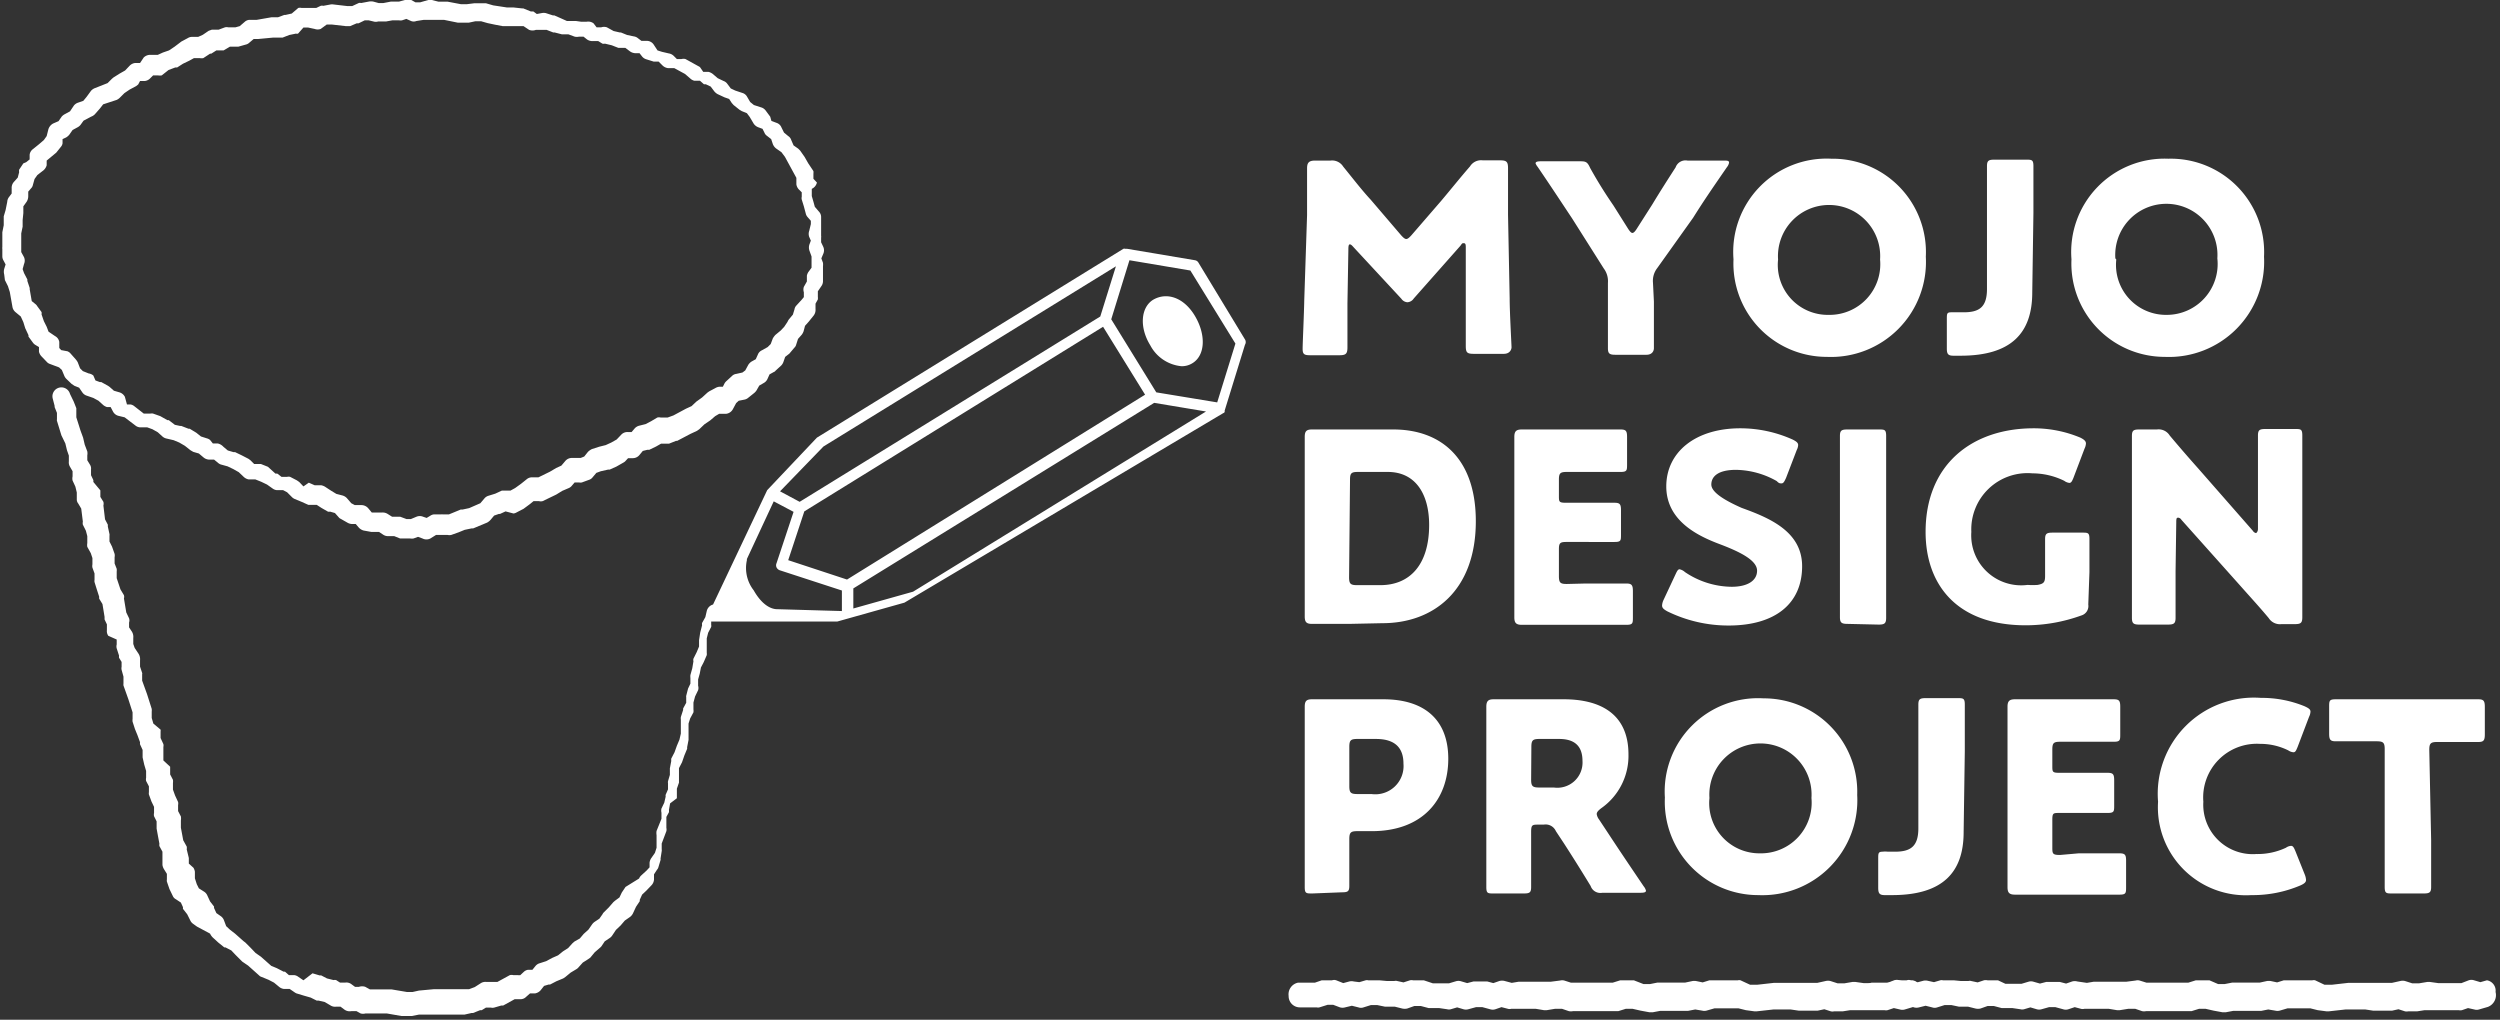 <svg id="レイヤー_1" data-name="レイヤー 1" xmlns="http://www.w3.org/2000/svg" viewBox="0 0 107.11 43.69"><rect x="0" y="0" width="107.11" height="43.69" fill="#333333" stroke="none"/><defs><style>.cls-1{fill:#fff}</style></defs><path class="cls-1" d="M2.53 15.74l.12.11.1.24a.42.42 0 00.09.14l.23.22.12.08.2.08.13.19a.36.36 0 00.19.15l.29.1.22.12.21.19a.53.53 0 00.15.08h.16l.1.19a.37.37 0 00.25.19l.25.06.46.35a.35.35 0 00.22.08h.29l.22.08.23.13.21.19a.38.38 0 00.17.08l.3.07.24.1.24.14.24.19.12.07.24.07.19.16a.4.4 0 00.23.1h.23l.16.13a.35.35 0 00.13.08l.29.08.25.12.23.13.21.2a.43.43 0 00.21.11h.29l.25.1.25.12.24.17a.36.36 0 00.18.07h.27l.17.09.2.2a.38.38 0 00.13.09l.29.12.29.13h.36l.2.13.28.16a.19.19 0 00.09 0l.21.06.16.18a.22.22 0 00.09.07l.28.16a.42.42 0 00.19.06h.17l.12.14a.44.44 0 00.22.14l.33.06h.33l.18.12a.36.36 0 00.2.06h.27l.25.1h.43a.4.4 0 00.15 0l.19-.07.19.07a.37.37 0 00.34 0l.24-.15h.5a.4.4 0 00.15 0l.31-.11.27-.11.29-.06h.07l.6-.25a.57.57 0 00.15-.12l.15-.18.2-.07h.05l.24-.11.34.09a.34.34 0 00.14-.05l.29-.15.27-.2.16-.13h.23a.29.29 0 00.16 0l.58-.28.26-.16.28-.12a.32.32 0 00.13-.1l.12-.14h.19a.27.27 0 00.12 0l.3-.11a.31.31 0 00.16-.11l.16-.19.19-.07.31-.07h.07l.29-.13.28-.16a.47.47 0 00.09-.06l.13-.14h.2a.37.37 0 00.29-.14l.14-.17.2-.05h.08l.29-.14.21-.12h.34l.3-.12h.05l.57-.3.28-.13.1-.07.22-.21.25-.17.21-.18.17-.1h.29a.38.38 0 00.3-.2l.14-.26.11-.1.25-.05a.35.35 0 00.16-.08l.25-.2a.52.52 0 00.1-.11l.12-.21.19-.11a.37.37 0 00.16-.17l.09-.2.18-.1a.16.16 0 00.08-.06l.24-.22a.42.42 0 00.09-.14l.08-.23.18-.14.21-.25a.26.26 0 00.08-.13l.08-.25.16-.18a.55.55 0 00.08-.15l.06-.23.16-.18.21-.26a.4.4 0 00.08-.28v-.23l.1-.18a.56.56 0 000-.12v-.23l.15-.22a.36.36 0 00.07-.22v-.63a.77.77 0 000-.15l-.07-.19.08-.19a.37.37 0 000-.31l-.09-.19v-.2a.22.22 0 000-.08v-.78a.34.34 0 00-.09-.25l-.18-.21-.06-.22-.07-.24v-.31a.39.39 0 00.22-.27l-.15-.16v-.21a.56.56 0 000-.12L34.63 7l-.16-.28-.19-.27-.08-.08-.2-.14-.1-.23a.31.31 0 00-.13-.17l-.18-.15-.11-.22a.34.34 0 00-.22-.2l-.21-.08L33 5l-.2-.27a.38.38 0 00-.16-.12l-.34-.11-.16-.13-.14-.24a.34.34 0 00-.2-.15l-.3-.1-.19-.09-.15-.2a.33.33 0 00-.16-.12l-.25-.12-.21-.18a.51.51 0 00-.18-.09h-.23L30 2.89a.18.18 0 00-.07-.05l-.56-.31a.34.34 0 00-.17 0H29l-.14-.14a.38.38 0 00-.2-.1l-.3-.07-.19-.06L28 1.9a.36.36 0 00-.3-.15h-.22l-.17-.13a.34.34 0 00-.15-.06l-.29-.06-.27-.11h-.05l-.26-.06-.29-.16a.39.39 0 00-.24 0h-.2L25.43 1a.38.38 0 00-.29-.07h-.25L24.68.9h-.39L24 .77l-.25-.11h-.06l-.31-.1a.49.49 0 00-.17 0L23 .6l-.15-.11h-.11l-.32-.13h-.05L22 .32h-.28l-.59-.09-.31-.09h-.5L20 .18h-.25l-.58-.11h-.39L18.5 0h-.15L18 .1h-.2l-.18-.1a.36.36 0 00-.27 0l-.26.07h-.35l-.31.06h-.21L16 .07a.5.5 0 00-.21 0l-.32.06a.17.17 0 00-.1 0l-.28.13h-.21l-.6-.07a.4.4 0 00-.11 0l-.32.06a.21.21 0 00-.11 0l-.19.09h-.63a.32.32 0 00-.14 0l-.28.24-.27.06h-.05l-.27.1h-.28L11 .85h-.32a.34.34 0 00-.2.09l-.21.18-.18.05h-.31a.35.35 0 00-.14 0l-.27.1h-.29l-.14.05-.25.17-.2.09h-.27a.34.34 0 00-.17.05l-.28.15-.29.22-.24.16-.26.09-.22.1h-.35a.41.41 0 00-.25.11L6 2.7h-.22a.39.39 0 00-.22.11l-.2.21-.23.13-.27.17-.07.06-.18.18-.53.21a.44.44 0 00-.18.12l-.19.26-.14.17-.23.08a.38.38 0 00-.18.13L3 4.77l-.22.12a.45.45 0 00-.14.11l-.13.19-.23.1a.42.42 0 00-.21.26L2 5.83 1.88 6l-.21.18-.26.21a.35.35 0 00-.14.24v.2l-.15.12L1 7l-.18.27a.37.37 0 000 .11l-.06.23-.17.19a.38.38 0 00-.09.27v.22l-.12.16a.37.37 0 00-.07.2L.24 9l-.08.27v.38l-.06.3v.64a.17.17 0 000 .07v.32a.35.35 0 00.05.18l.09.17-.06.19a.49.49 0 000 .24l.03.24.13.26.08.25.11.62a.38.38 0 00.13.24l.23.19.11.24.08.26.14.3v.06l.19.26a.35.35 0 00.11.1l.15.09v.2a.44.44 0 00.1.19l.23.24a.3.3 0 00.13.09zm-.45-1.53L2 14l-.12-.24-.1-.29a.3.3 0 000-.1l-.19-.26a.27.27 0 00-.07-.08l-.16-.13-.09-.52a.09.09 0 000-.05l-.1-.3a.14.14 0 000-.06l-.14-.27-.06-.17.06-.22a.37.37 0 000-.29l-.12-.22V10l.06-.29v-.28l.03-.3v-.29l.13-.18a.44.44 0 00.08-.25v-.2l.12-.14a.28.28 0 00.08-.15l.07-.25.12-.17.22-.17A.44.44 0 002 7.08v-.2l.41-.34.2-.25a.3.3 0 00.07-.15v-.18l.15-.07a.53.53 0 00.14-.12l.14-.2.22-.12a.4.4 0 00.12-.1l.13-.18L3.9 5a.44.44 0 00.16-.1l.22-.25.14-.18.58-.19a.51.51 0 00.13-.09l.2-.2.22-.15.28-.15.09-.07.08-.15h.21a.38.38 0 00.21-.1l.14-.14h.21a.42.42 0 00.16 0L7.22 3l.29-.11h.08l.25-.16.27-.13.2-.11h.25a.4.4 0 00.15 0L9 2.3h.05l.22-.14h.31L9.85 2h.36l.32-.09a.31.31 0 00.15-.08l.19-.16h.2l.64-.06h.4l.28-.11.29-.06a.16.16 0 00.09 0l.23-.26h.2l.28.06a.39.39 0 00.26 0l.26-.19h.21l.61.07H15l.28-.12h.08l.27-.13h.16l.21.05a.34.34 0 00.2 0h.34l.28-.05h.27a.33.33 0 00.14 0l.18-.06.2.09a.31.31 0 00.23 0l.32-.05h.86l.59.12h.48l.28-.06h.24l.28.08.33.07.32.06h.89l.24.16a.42.42 0 00.29 0h.46l.28.11h.06l.31.08h.28l.27.1a.41.41 0 00.19 0H25l.15.12a.41.41 0 00.26.07h.22l.18.11a.27.27 0 00.11 0l.29.07.28.11h.3l.2.15a.43.43 0 00.24.08h.17l.11.14a.36.36 0 00.18.12l.32.1h.21l.17.17a.41.41 0 00.24.11h.26l.46.25.22.19a.4.4 0 00.18.1h.24l.17.15h.08l.21.1.15.2a.53.53 0 00.14.12l.3.14.2.07.11.17.08.09.25.2.1.06.22.09.12.16.16.27a.41.41 0 00.2.17l.19.07.08.16a.3.3 0 00.11.14l.18.14.07.21a.45.45 0 00.14.19l.23.16.15.2.37.68.12.22v.28a.41.41 0 00.1.21l.13.13v.19a.25.25 0 000 .12l.09.29.08.3a.35.35 0 00.08.16l.14.16v.14l-.07.29a.39.39 0 000 .26l.07.16-.06.16a.42.42 0 000 .27l.09.25v.48l-.14.19a.47.47 0 00-.06.15v.25l-.13.23a.37.37 0 000 .23v.21l-.1.12-.22.24a.3.3 0 00-.08.16l-.07.23-.15.18a.46.46 0 00-.08.13l-.14.21-.15.16-.23.19a.83.83 0 00-.11.15l-.09.24-.13.13-.25.14a.33.33 0 00-.17.18l-.09.2-.18.1a.47.47 0 00-.14.14l-.13.24-.12.09-.27.06a.31.31 0 00-.18.09l-.24.22a.39.39 0 00-.08.1l-.07.14h-.16a.44.44 0 00-.15.05l-.28.15-.07.05-.23.21-.25.18-.2.19-.24.11-.54.29-.25.09h-.29a.27.27 0 00-.15 0l-.27.16-.23.12-.28.07a.39.39 0 00-.2.13l-.12.14h-.18a.36.36 0 00-.26.11l-.2.21-.23.13-.24.11-.28.07-.31.1a.66.66 0 00-.17.12l-.16.2-.15.06h-.38a.37.37 0 00-.28.13l-.17.2-.22.1-.27.16-.49.24h-.28a.35.35 0 00-.22.08l-.25.2-.25.18-.2.11h-.37l-.28.13-.29.09a.36.36 0 00-.18.12l-.17.2-.48.21-.28.06h-.08l-.29.12-.22.09h-.26a.16.16 0 00-.07 0h-.32a.34.34 0 00-.15.06l-.15.09-.15-.05a.37.37 0 00-.29 0l-.24.1h-.18l-.27-.1h-.35l-.19-.12a.4.4 0 00-.26-.06h-.42l-.15-.18a.39.39 0 00-.29-.14h-.29l-.15-.08-.19-.22a.42.42 0 00-.18-.11l-.27-.07-.23-.14-.26-.17a.52.52 0 00-.16-.06h-.28l-.25-.11-.23.16-.18-.19-.1-.07-.29-.15a.28.28 0 00-.13 0h-.24l-.18-.14h-.08l-.32-.29-.3-.12h-.29l-.16-.16-.08-.06-.29-.15-.29-.14H10l-.24-.07-.19-.16a.46.46 0 00-.24-.14h-.21L9 18.85a.37.37 0 00-.14-.07l-.25-.08-.2-.16-.28-.17h-.05l-.31-.12h-.05l-.23-.05-.26-.2h-.06l-.3-.17-.31-.11a.27.27 0 00-.12 0h-.28l-.41-.32a.34.34 0 00-.15-.07h-.16L5.35 17a.39.39 0 00-.23-.19l-.24-.07-.18-.16-.07-.05-.29-.16h-.06l-.19-.07-.09-.21a.39.39 0 00-.2-.09l-.25-.1-.12-.12-.1-.26a.71.71 0 00-.1-.14L3 15.12a.41.41 0 00-.11-.07L2.62 15l-.08-.09v-.26a.35.35 0 00-.18-.25z"/><path class="cls-1" d="M53.35 14.56l-2-3.3a.21.21 0 00-.15-.11l-2.91-.49h-.08a.11.11 0 00-.08 0L35 18.75 32.87 21l-2.32 4.9a.38.38 0 00-.27.28l-.06.26-.14.25a.3.3 0 000 .1l-.08.31-.05.33v.27l-.1.24-.14.28a.21.21 0 000 .11l-.05.3-.08.29a.57.57 0 000 .13v.24l-.1.21-.08.31a.11.11 0 000 .05v.25l-.13.24a.14.14 0 000 .06l-.1.31a.43.43 0 000 .11v.6l-.06.26-.11.26-.1.28-.14.27a.38.38 0 000 .1l-.06.32v.28l-.08.27a.29.29 0 000 .09v.26l-.1.23a.24.24 0 000 .08l-.06.26-.12.25a.37.37 0 000 .18v.26l-.21.52a.57.57 0 000 .18v.54l-.07.22-.16.23a.44.44 0 00-.07.19v.2l-.13.14-.23.21a.38.38 0 00-.09.13l-.58.36-.16.24-.1.21-.19.14-.07.06-.2.23-.21.21a.18.18 0 00-.05.07l-.14.2-.21.14a.47.47 0 00-.1.1l-.16.23-.2.18-.17.2-.23.13-.09.08-.18.2-.22.14-.21.17-.25.11-.26.14-.28.09a.36.36 0 00-.18.12l-.13.16h-.19a.34.34 0 00-.18.09l-.15.14H22a.3.3 0 00-.16 0l-.53.29h-.48a.36.36 0 00-.24.06l-.25.16-.24.09h-1.5l-.65.06-.27.06h-.25l-.65-.11h-.93l-.2-.11a.42.42 0 00-.27 0h-.17l-.15-.11a.35.35 0 00-.28-.07h-.21l-.17-.11a.3.3 0 00-.11 0l-.28-.07-.25-.13h-.07l-.3-.09-.39.3-.22-.15a.37.37 0 00-.16-.07h-.24l-.17-.15h-.06l-.29-.15-.24-.1-.44-.39-.23-.16-.21-.22-.23-.23-.08-.06-.36-.32-.22-.17-.16-.15-.09-.24a.38.38 0 00-.13-.18l-.2-.14-.1-.22v-.06L9 38.62l-.12-.26a.36.36 0 00-.14-.16l-.22-.14-.09-.18-.08-.25v-.28a.49.49 0 00-.06-.17l-.2-.18v-.24L8 36.39a.34.34 0 000-.12L7.85 36l-.1-.54v-.31a.53.53 0 000-.17l-.12-.23v-.26a.31.31 0 000-.13l-.13-.28-.09-.25v-.28a.57.57 0 000-.14l-.12-.23v-.33L7 32.58V32a.27.27 0 000-.12l-.12-.26v-.28a.24.24 0 000-.08L6.57 31l-.07-.24v-.27a.49.49 0 000-.12l-.2-.63-.21-.58v-.28a.07.07 0 000-.05L6 28.56v-.27a.44.44 0 00-.07-.29l-.16-.24-.06-.17v-.26a.43.43 0 00-.06-.27l-.12-.18v-.21a.28.28 0 000-.18l-.12-.25-.1-.6a.24.24 0 000-.14l-.15-.25-.16-.48v-.28a.5.5 0 000-.12l-.09-.23v-.27a.36.36 0 000-.14l-.11-.31-.11-.22v-.25a.17.17 0 000-.07l-.07-.32v-.08l-.12-.23-.07-.59a.33.33 0 000-.16l-.13-.21v-.23a.43.43 0 000-.05l-.3-.36v-.08l-.1-.21v-.25a.31.31 0 00-.05-.21l-.11-.18v-.21a.47.47 0 000-.17l-.11-.29-.07-.3-.11-.3-.18-.57v-.39l-.11-.28-.16-.33a.38.38 0 10-.74.2l.08.31v.05l.1.25v.28a.13.13 0 000 .06l.19.62.17.35.07.29.08.23v.25A.36.36 0 003 20l.11.19v.22a.39.39 0 000 .18l.12.26.06.25v.3a.27.27 0 00.06.17l.13.22.07.56a.31.31 0 000 .13l.13.26.06.23v.3a.47.47 0 000 .16l.15.27.07.21v.27a.35.35 0 000 .14l.09.25v.27a.34.34 0 000 .1l.1.32.1.31a.3.3 0 000 .08l.14.23.09.55v.11l.1.21V27a.35.35 0 00.06.24l.36.16v.21a.33.33 0 000 .17l.1.31a.41.41 0 000 .09l.11.18v.21a.3.3 0 000 .13l.08.29v.3a.31.31 0 000 .08l.21.59.18.56v.28a.5.5 0 000 .12l.1.31.11.27.11.3a.29.29 0 000 .09l.11.24v.32l.07.31.08.27v.29a.33.33 0 000 .14l.12.23v.25a.3.3 0 000 .1l.11.3.11.23v.26a.32.32 0 000 .14l.11.22v.31l.06.33.06.32a.29.29 0 000 .1l.13.24v.57a.49.49 0 00.06.17l.13.21v.24a.29.29 0 000 .09l.11.32.14.29a.29.29 0 00.14.15l.21.14.09.2a.25.25 0 000 .07l.18.23.13.26a.36.36 0 00.11.14l.18.13.56.3a.57.57 0 00.11.16l.24.22.26.21h.05l.25.13.18.19.23.23.06.06.25.17.47.42a.24.24 0 00.12.07l.29.12.23.12.23.19a.41.41 0 00.19.08h.25l.19.13a.53.53 0 00.1.06l.33.1.28.08.26.13h.08l.26.06.24.14a.36.36 0 00.25.06h.19l.16.12a.38.38 0 00.31.07h.21l.18.1a.39.39 0 00.21 0h.91l.63.11h.44l.31-.06h1.95l.31-.07h.06l.3-.12h.07l.18-.11h.21a.33.33 0 00.14 0l.31-.09h.08l.49-.27h.26a.33.33 0 00.23-.1l.17-.15h.22a.41.41 0 00.23-.13l.15-.19.2-.06h.06l.27-.14.29-.12.09-.06.23-.19.25-.15a.34.34 0 00.09-.08l.18-.2.22-.14.1-.07.19-.23.22-.19a.46.46 0 00.07-.07l.14-.21.21-.14a.38.38 0 00.11-.11l.16-.24.2-.19.18-.21.23-.16a.44.44 0 00.12-.15l.13-.28.16-.24v-.06l.1-.22.18-.17.23-.24a.4.4 0 00.1-.23v-.23l.13-.2a.24.24 0 00.06-.11l.09-.3a.13.13 0 000-.06l.05-.32a.28.28 0 000-.09v-.24l.2-.53a.32.32 0 000-.14V35l.11-.2a.42.42 0 000-.1l.05-.28.29-.22v-.41l.09-.26v-.62l.13-.25.1-.29.12-.29v-.07l.06-.31V31l.07-.22.14-.26a.5.5 0 000-.13v-.29l.07-.26.13-.27a.32.32 0 000-.19v-.27l.07-.25.05-.26.12-.23.13-.3a.36.36 0 000-.1v-.62l.06-.24.13-.25a.3.3 0 000-.1v-.13h5.4l2.88-.81 13.66-8.12a.1.1 0 00.06-.05v-.06l.87-2.82a.22.22 0 00.01-.21zm-18.07 4.57l12.53-7.72-.67 2.15-12.88 7.94-.84-.45zm3.84 6.22l-2.56.72v-.86l12.89-7.95 2.22.37zm-5.83.75c-.22 0-.62-.14-1-.81A1.55 1.55 0 0132 24v-.05l1.15-2.47.85.45-.73 2.2a.22.22 0 000 .18.25.25 0 00.13.12l2.67.87v.88zm3-1.27L33.77 24l.69-2.09L47.26 14l1.8 2.91zm15.86-7.59l-2.61-.43-1.93-3.13.78-2.53 2.61.44 1.93 3.13z"/><path class="cls-1" d="M49.41 12.84c-.54.33-.6 1.19-.13 1.95a1.69 1.69 0 001.34.9.85.85 0 00.47-.13c.54-.33.59-1.19.12-2s-1.21-1.06-1.8-.72zm8.32.16v1.88c0 .27-.06.34-.34.34h-1.26c-.26 0-.32-.05-.32-.28s.06-1.49.07-2.09L56 9.22v-2c0-.23.06-.34.34-.34H57a.56.56 0 01.55.26c.4.49.79 1 1.18 1.42l1.3 1.52c.09.1.16.16.22.16s.13-.06.22-.16l1.28-1.48c.38-.45.82-1 1.23-1.47a.56.56 0 01.55-.26h.74c.28 0 .34.06.34.34v2l.07 3.58c0 .58.08 2 .08 2.09s-.07.28-.33.28h-1.29c-.29 0-.34-.06-.34-.34v-4.2c0-.11 0-.2-.08-.2s-.07 0-.15.11l-2 2.26a.35.35 0 01-.27.16.34.34 0 01-.26-.15L58 10.6c-.08-.09-.12-.13-.17-.13s-.06.09-.06.21zm13.13-.08v2c0 .11-.07.28-.32.28h-1.33c-.25 0-.32-.05-.32-.28v-2.8a.91.91 0 00-.18-.62l-1.36-2.15c-.4-.6-.83-1.26-1.47-2.2a.59.59 0 01-.09-.15c0-.07.08-.09.24-.09h1.61c.29 0 .36 0 .49.29.34.61.63 1.07 1 1.61l.63 1c.08.12.13.17.18.17s.11-.06.18-.17l.67-1.05c.32-.53.62-1 1-1.59a.45.45 0 01.51-.29h1.54c.16 0 .24 0 .24.09a.43.43 0 01-.09.19c-.62.9-1 1.45-1.45 2.17L71 11.49a.89.89 0 00-.18.62zM82.51 11a4.07 4.07 0 01-4.24 4.29 4 4 0 01-4-4.18 4 4 0 014.19-4.31 4 4 0 014.05 4.2zm-6.33.12a2.14 2.14 0 002.17 2.37 2.17 2.17 0 002.2-2.37 2.19 2.19 0 10-4.37 0zm10.89 1.41c0 1.73-.89 2.71-3.07 2.71h-.31c-.23 0-.28-.08-.28-.31v-1.25c0-.24 0-.3.19-.3h.53c.67 0 1-.22 1-1V7.12c0-.24.07-.28.33-.28h1.33c.26 0 .33 0 .33.28v2zM97 11a4.08 4.08 0 01-4.25 4.29 4 4 0 01-4-4.18A4 4 0 0192.9 6.8 4 4 0 0197 11zm-6.33.12a2.14 2.14 0 002.16 2.37A2.18 2.18 0 0095 11.07a2.19 2.19 0 10-4.37 0zM57.8 26.73h-1.59c-.24 0-.31-.08-.31-.32v-7.69c0-.24.07-.32.31-.32h3.48c2.07 0 3.54 1.26 3.54 3.93 0 3-1.84 4.37-4 4.37zm0-2c0 .28.06.34.34.34h1c1.25 0 2.09-.86 2.09-2.58 0-1.33-.59-2.27-1.77-2.27h-1.28c-.28 0-.34.05-.34.33zm10.13.27h1.75c.23 0 .28.07.28.33v1.11c0 .26 0 .33-.28.33H65.2c-.24 0-.32-.08-.32-.32v-7.73c0-.24.08-.32.32-.32h4.23c.24 0 .28.07.28.33v1.16c0 .26 0 .33-.28.33h-2.3c-.28 0-.34.05-.34.33v.69c0 .26 0 .3.31.3h2.07c.24 0 .28.07.28.33v1.03c0 .26 0 .32-.28.32H67.1c-.26 0-.31.05-.31.31v1.15c0 .29.06.34.34.34zm9.28-.74c0 1.6-1.15 2.54-3.15 2.54a5.93 5.93 0 01-2.63-.61c-.16-.09-.22-.15-.22-.25a.65.65 0 01.06-.23l.51-1.09c.07-.15.11-.23.18-.23a.5.5 0 01.23.12 3.63 3.63 0 002 .63c.68 0 1.09-.26 1.09-.69s-.68-.79-1.61-1.14-2.28-1-2.28-2.47 1.25-2.49 3.17-2.49a5.48 5.48 0 012.24.48c.16.08.24.14.24.24a.52.52 0 01-.06.21l-.46 1.2c-.07.15-.11.23-.19.23s-.11 0-.21-.1a3.64 3.64 0 00-1.74-.48c-.78 0-1.06.29-1.06.63s.6.69 1.3 1c1.19.43 2.59 1.01 2.59 2.5zm1.95 2.47c-.26 0-.33-.05-.33-.29v-7.76c0-.24.07-.28.33-.28h1.33c.25 0 .32 0 .32.28v7.79c0 .24-.07.29-.32.29zm10.31-.83a.42.42 0 01-.3.47 7 7 0 01-2.38.42c-3 0-4.29-1.79-4.29-4 0-2.9 2-4.44 4.63-4.44a5.17 5.17 0 012 .4c.16.08.24.15.24.25a.56.56 0 01-.06.22l-.47 1.24c-.06.15-.1.23-.18.23a.46.46 0 01-.22-.09 3.1 3.1 0 00-1.36-.32 2.41 2.41 0 00-2.62 2.51 2.14 2.14 0 002.41 2.27 3 3 0 00.43 0c.27-.05.32-.12.32-.39V23.1c0-.24.07-.28.33-.28h1.25c.26 0 .32 0 .32.28v1.41zm3.74-1.43v2c0 .24-.07.29-.33.29h-1.22c-.25 0-.32-.05-.32-.29v-7.79c0-.24.07-.28.32-.28h.75a.56.56 0 01.55.26c.42.5.81.95 1.22 1.41l2.34 2.67a.21.21 0 00.14.1s.08-.05.08-.18v-4c0-.24.07-.28.33-.28h1.25c.25 0 .32 0 .32.28v7.79c0 .24-.07.29-.32.29h-.57a.57.57 0 01-.55-.26c-.4-.48-.78-.89-1.24-1.41l-2.5-2.8a.18.18 0 00-.13-.09c-.06 0-.09 0-.09.18zM56.22 38.28c-.26 0-.32 0-.32-.28v-7.72c0-.24.07-.32.31-.32h3.06c1.73 0 2.78.85 2.78 2.55s-1.05 3.1-3.28 3.1h-.62c-.28 0-.34.06-.34.34v2c0 .24-.06.28-.32.28zm1.59-4.6c0 .28.06.34.34.34h.61a1.21 1.21 0 001.37-1.3c0-.67-.35-1.06-1.18-1.06h-.8c-.28 0-.34.06-.34.34zM65.6 36v2c0 .24-.06.28-.32.28H64c-.26 0-.32 0-.32-.28v-7.72c0-.24.08-.32.31-.32H67c1.53 0 2.77.6 2.77 2.36a2.74 2.74 0 01-1.17 2.31c-.13.1-.19.17-.19.25a.5.5 0 00.1.23l.37.56c.48.73.85 1.28 1.54 2.3a.49.49 0 01.1.19c0 .07-.08.09-.24.09h-1.63a.44.44 0 01-.5-.29c-.45-.74-.83-1.34-1.14-1.82l-.35-.53a.48.48 0 00-.52-.28h-.21c-.28 0-.33 0-.33.32zm0-2.6c0 .28.06.34.34.34h.63a1.08 1.08 0 001.23-1.14c0-.69-.4-.94-1-.94h-.85c-.28 0-.34.06-.34.34zm13.97.66a4.07 4.07 0 01-4.24 4.29 4 4 0 01-4-4.18 4 4 0 014.23-4.25 4 4 0 014.01 4.14zm-6.33.13a2.15 2.15 0 002.17 2.37 2.17 2.17 0 002.2-2.37 2.19 2.19 0 10-4.37 0zm10.89 1.46c0 1.72-.89 2.7-3.07 2.7h-.31c-.23 0-.28-.08-.28-.32V36.8c0-.24 0-.31.19-.31a.89.89 0 01.22 0h.31c.67 0 1-.23 1-1v-5.3c0-.24.07-.28.33-.28h1.33c.26 0 .33 0 .33.28v2zm4.93.91h1.75c.24 0 .28.07.28.32V38c0 .26 0 .33-.28.33h-4.48c-.24 0-.32-.08-.32-.32v-7.73c0-.24.08-.32.32-.32h4.23c.24 0 .28.07.28.33v1.16c0 .26 0 .33-.28.33h-2.3c-.28 0-.33.06-.33.34v.69c0 .26 0 .3.3.3h2.07c.24 0 .28.07.28.33v1.07c0 .25 0 .32-.28.32h-2.07c-.26 0-.3 0-.3.3v1.16c0 .28 0 .34.33.34zm9.74 1.14c0 .1-.08.16-.23.23a5.2 5.2 0 01-2.11.42 3.77 3.77 0 01-4-4 4.12 4.12 0 014.41-4.45 4.83 4.83 0 011.87.36c.17.08.25.13.25.23a.56.56 0 01-.06.22L98.44 32c-.07.17-.1.23-.18.23a.45.45 0 01-.22-.08 2.69 2.69 0 00-1.21-.28 2.3 2.3 0 00-2.43 2.48 2.12 2.12 0 002.27 2.24 2.86 2.86 0 001.27-.27.42.42 0 01.22-.08c.08 0 .12.07.19.24l.4 1a.74.74 0 01.05.22zm5.36-1.7v2c0 .24-.07.28-.33.28h-1.33c-.26 0-.33 0-.33-.28v-5.9c0-.28-.06-.34-.34-.34h-1.76c-.23 0-.28-.07-.28-.33v-1.14c0-.26 0-.33.28-.33h6.11c.23 0 .28.07.28.33v1.17c0 .26-.05.33-.28.33h-1.76c-.28 0-.34.06-.34.34zm-22.22 6l-.28.08-.28-.08a.37.37 0 00-.23 0l-.31.12h-1l-.35-.05h-.12l-.35.06h-.29l-.31-.1a.45.45 0 00-.2 0l-.36.08H76l-.71.08h-.31l-.41-.19a.22.22 0 00-.11 0h-1.22l-.29.09-.29-.06a.65.65 0 00-.14 0l-.33.07H71l-.3.06h-.29L70 42h-.58l-.32.1h-1.8l-.28-.09a.37.37 0 00-.18 0l-.39.05h-1.38l-.3.05-.3-.08a.45.45 0 00-.23 0l-.26.09-.26-.07h-.59l-.27.07-.27-.08a.38.38 0 00-.21 0l-.3.09h-.69L61 42h-.46a.3.3 0 00-.13 0l-.28.09-.27-.06a.25.25 0 00-.12 0h-.32l-.33-.03h-.47a.23.23 0 00-.11 0l-.27.08-.24-.03a.4.4 0 00-.19 0l-.26.07-.3-.12a.28.28 0 00-.18 0h-.44l-.29.1h-.72a.51.51 0 00-.41.57.48.48 0 00.48.49h.72a.25.25 0 00.12 0l.35-.11h.24l.29.11a.41.41 0 00.22 0l.29-.07.28.07a.33.33 0 00.22 0l.32-.1H59l.34.07h.42l.32.08a.5.5 0 00.21 0l.31-.11h.27l.34.09h.45l.34.05a.29.29 0 00.16 0l.27-.08.27.08a.38.38 0 00.21 0l.33-.09h.27l.33.09a.37.37 0 00.23 0l.26-.09.27.07a.26.26 0 00.15 0h1.04l.36.06h.12l.36-.06h.29l.29.1a.41.41 0 00.19 0h1.94l.32-.1h.28l.35.08.38.07h.14l.32-.06h1.19l.31-.06.3.05a.37.37 0 00.18 0l.35-.1h1.02l.32.08.37.05h.09l.72-.08h.74l.34.05h.82l.28-.06.28.09a.32.32 0 00.14 0h.37l.32-.05h1.47a.28.28 0 00.13 0l.27-.09.26.06a.37.37 0 00.21 0l.37-.11a.53.53 0 00.33-.64.45.45 0 00-.37-.5z"/><path class="cls-1" d="M106.55 42l-.28.08L106 42a.36.36 0 00-.23 0l-.31.12h-1l-.36-.05h-.1l-.36.06h-.29l-.31-.1a.44.44 0 00-.2 0l-.36.08h-1.87l-.7.08h-.32l-.4-.19a.25.25 0 00-.12 0h-1.22l-.29.09-.28-.06a.75.75 0 00-.15 0l-.32.07h-1.18l-.31.06h-.29l-.37-.16h-.58l-.32.1h-1.8l-.29-.09a.32.32 0 00-.17 0l-.39.05h-1.4l-.3.05-.41-.06a.41.41 0 00-.22 0l-.26.09-.27-.07h-.58l-.27.07-.28-.08a.37.37 0 00-.21 0l-.3.09h-.69L85.6 42h-.45a.34.34 0 00-.15 0l-.27.09-.28-.06a.2.2 0 00-.11 0h-.33L83.7 42h-.46a.2.2 0 00-.11 0l-.27.08-.27-.06a.41.41 0 00-.19 0l-.26.07-.27-.09a.28.28 0 00-.18 0h-.45l-.29.1h-.75a.51.51 0 00-.42.57.49.49 0 00.48.49H81a.25.25 0 00.12 0l.34-.11h.25l.29.11a.41.41 0 00.22 0l.28-.07.28.07a.33.33 0 00.22 0l.32-.1h.28l.33.07h.39l.32.08a.5.5 0 00.21 0l.31-.11h.26l.34.09h.46l.34.05a.3.3 0 00.16 0l.27-.08.27.08a.37.37 0 00.21 0l.32-.09h.27l.33.09a.36.36 0 00.23 0l.27-.09.26.07a.29.29 0 00.16 0h1.03l.36.06h.12l.37-.06h.29l.29.1a.37.37 0 00.18 0h1.95l.32-.1h.27l.35.08.38.07h.14l.32-.06h1.2l.3-.06.3.05a.4.4 0 00.19 0l.34-.1h.97l.32.08.38.05h.09l.72-.08h.85l.33.05h.82l.27-.06.28.09a.36.36 0 00.14 0h.38l.32-.05h1.46a.35.35 0 00.14 0l.26-.09.27.06a.34.34 0 00.2 0l.38-.11a.54.54 0 00.33-.64.45.45 0 00-.37-.5z"/></svg>